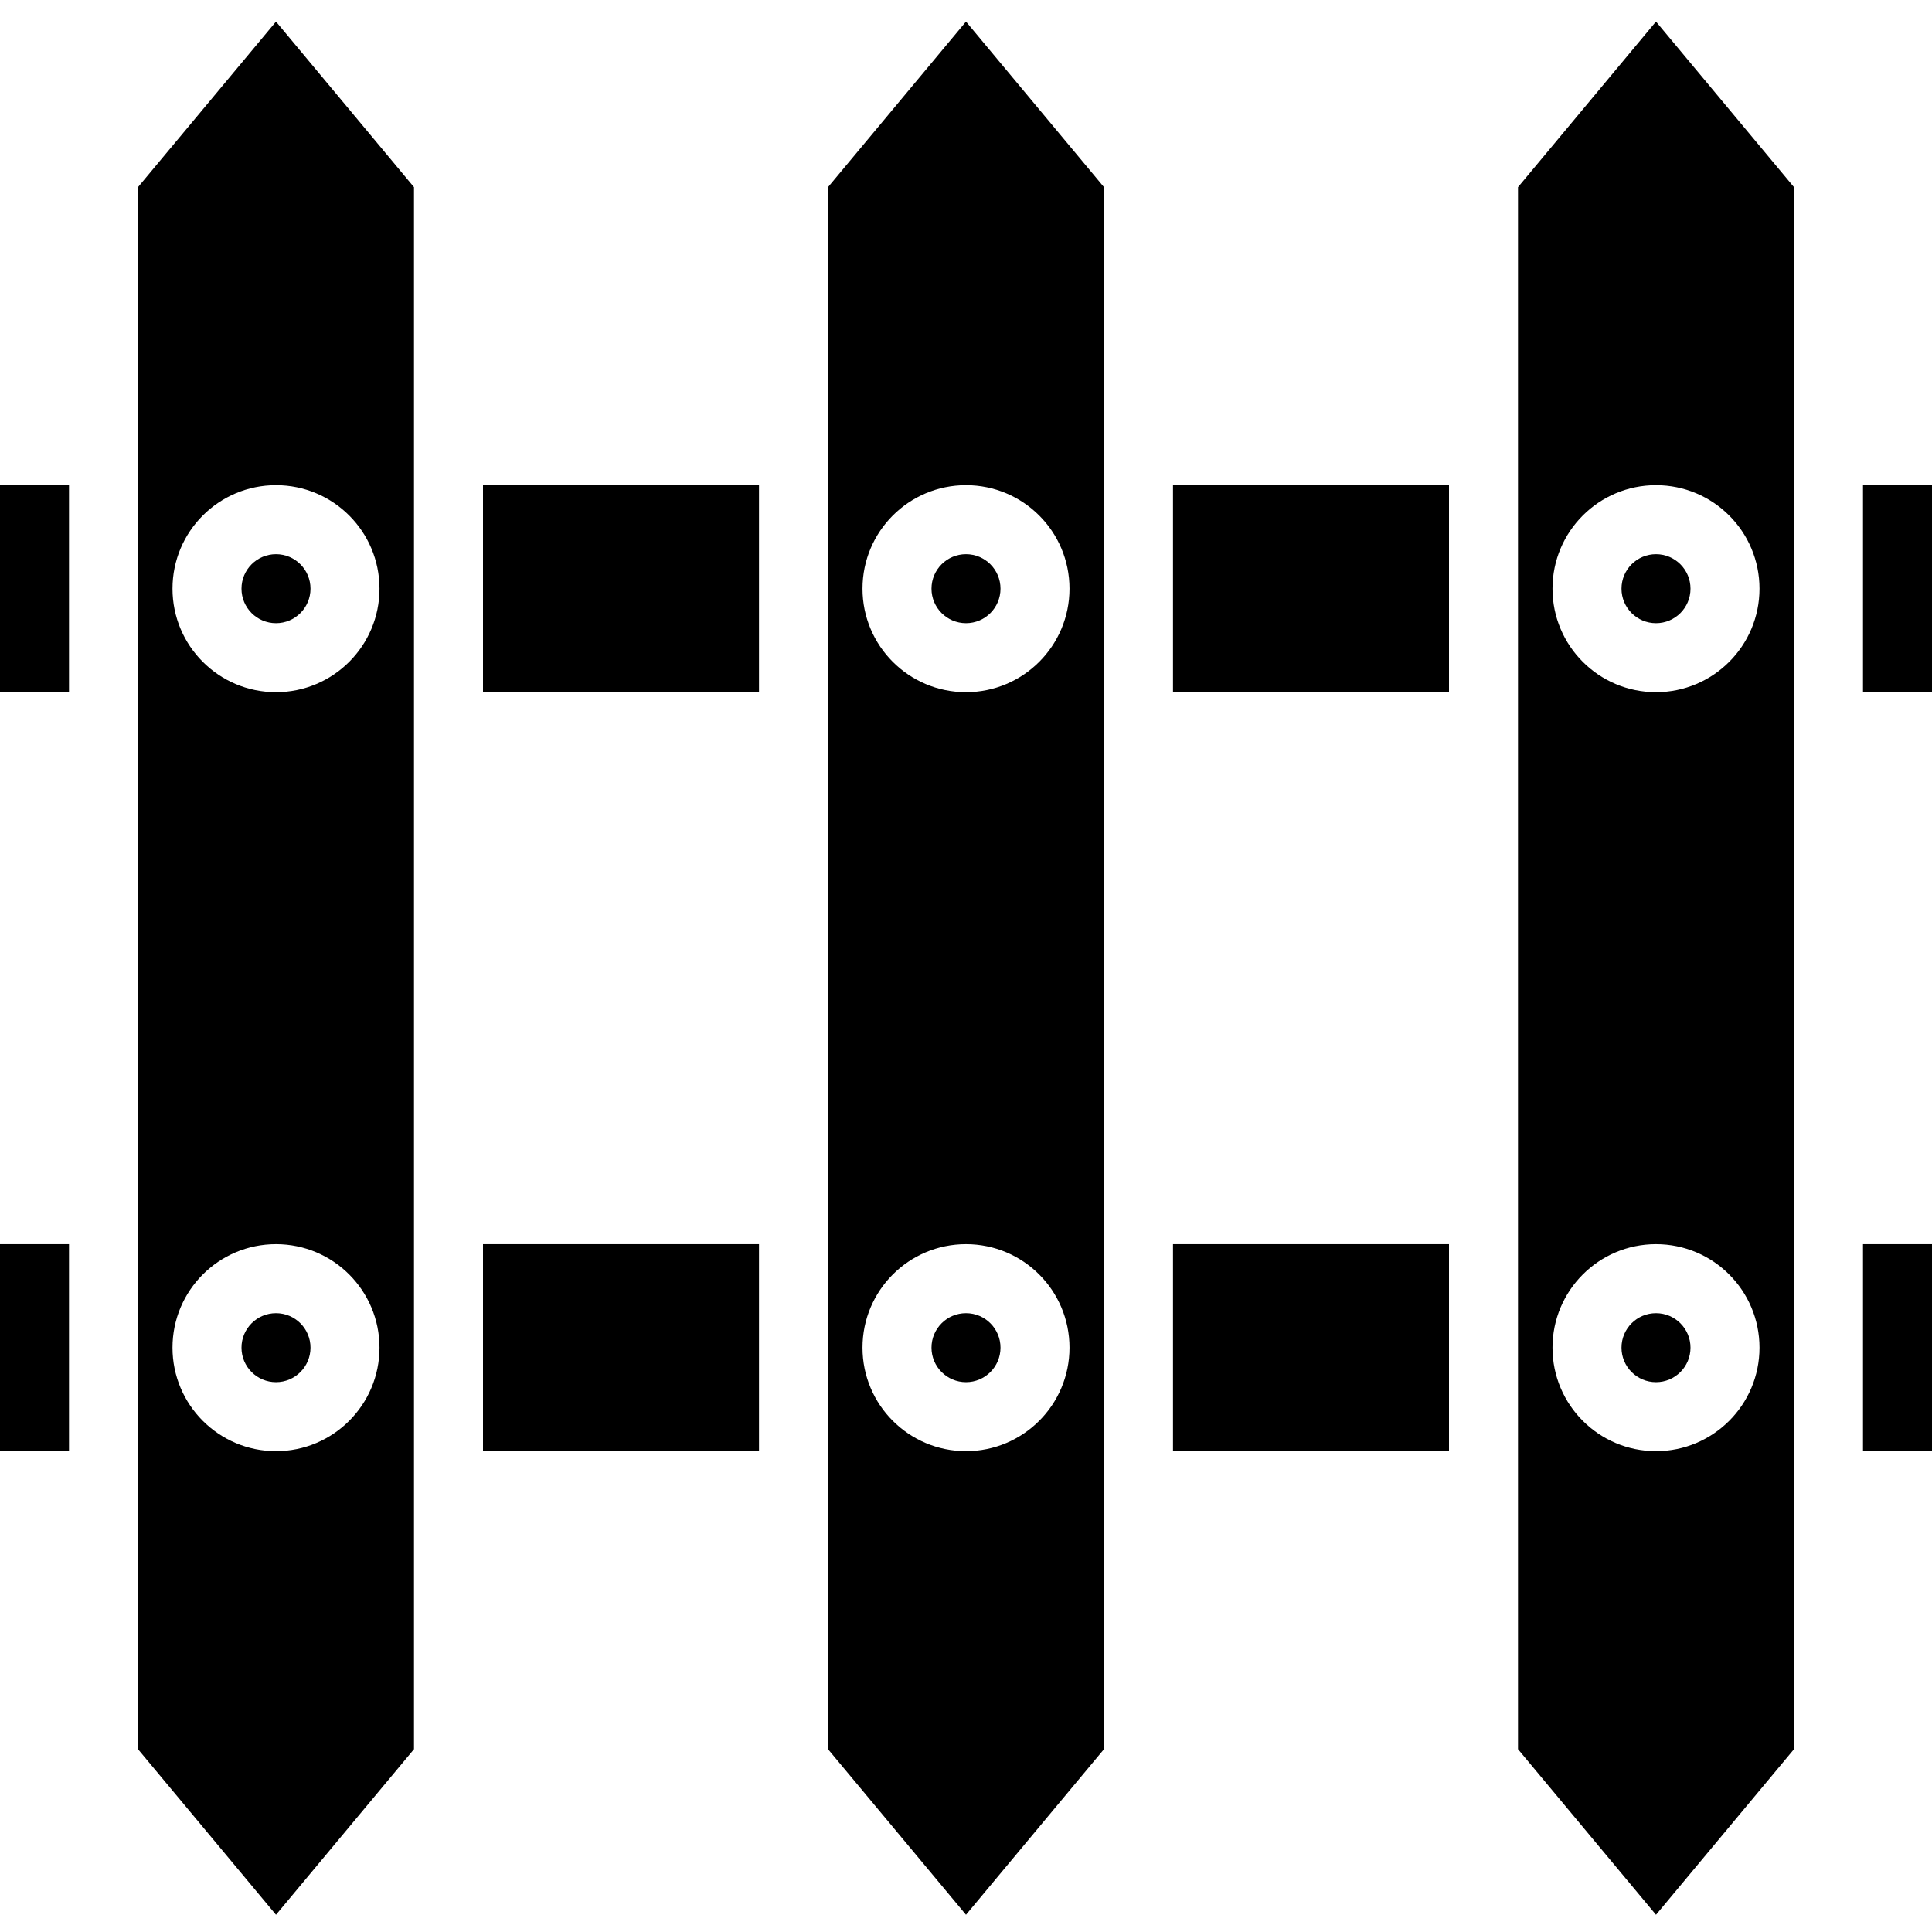 <svg height="448pt" viewBox="0 -4 448 447" width="448pt" xmlns="http://www.w3.org/2000/svg"><path d="m272 108.004h64v48h-64zm0 0"/><path d="m272 284.004h64v48h-64zm0 0"/><path d="m352 38.898v362.211l32 38.398 32-38.398v-362.211l-32-38.398zm32 293.105c-13.254 0-24-10.746-24-24s10.746-24 24-24 24 10.746 24 24-10.746 24-24 24zm24-200c0 13.254-10.746 24-24 24s-24-10.746-24-24 10.746-24 24-24 24 10.746 24 24zm0 0"/><path d="m232 132.004c0 4.418-3.582 8-8 8s-8-3.582-8-8c0-4.418 3.582-8 8-8s8 3.582 8 8zm0 0"/><path d="m392 308.004c0 4.418-3.582 8-8 8s-8-3.582-8-8c0-4.418 3.582-8 8-8s8 3.582 8 8zm0 0"/><path d="m432 108.004h16v48h-16zm0 0"/><path d="m432 284.004h16v48h-16zm0 0"/><path d="m392 132.004c0 4.418-3.582 8-8 8s-8-3.582-8-8c0-4.418 3.582-8 8-8s8 3.582 8 8zm0 0"/><path d="m192 38.898v362.211l32 38.398 32-38.398v-362.211l-32-38.398zm32 293.105c-13.254 0-24-10.746-24-24s10.746-24 24-24 24 10.746 24 24-10.746 24-24 24zm24-200c0 13.254-10.746 24-24 24s-24-10.746-24-24 10.746-24 24-24 24 10.746 24 24zm0 0"/><path d="m232 308.004c0 4.418-3.582 8-8 8s-8-3.582-8-8c0-4.418 3.582-8 8-8s8 3.582 8 8zm0 0"/><path d="m0 284.004h16v48h-16zm0 0"/><path d="m32 38.898v362.211l32 38.398 32-38.398v-362.211l-32-38.398zm32 293.105c-13.254 0-24-10.746-24-24s10.746-24 24-24 24 10.746 24 24-10.746 24-24 24zm24-200c0 13.254-10.746 24-24 24s-24-10.746-24-24 10.746-24 24-24 24 10.746 24 24zm0 0"/><path d="m72 308.004c0 4.418-3.582 8-8 8s-8-3.582-8-8c0-4.418 3.582-8 8-8s8 3.582 8 8zm0 0"/><path d="m0 108.004h16v48h-16zm0 0"/><path d="m72 132.004c0 4.418-3.582 8-8 8s-8-3.582-8-8c0-4.418 3.582-8 8-8s8 3.582 8 8zm0 0"/><path d="m112 284.004h64v48h-64zm0 0"/><path d="m112 108.004h64v48h-64zm0 0"/></svg>
